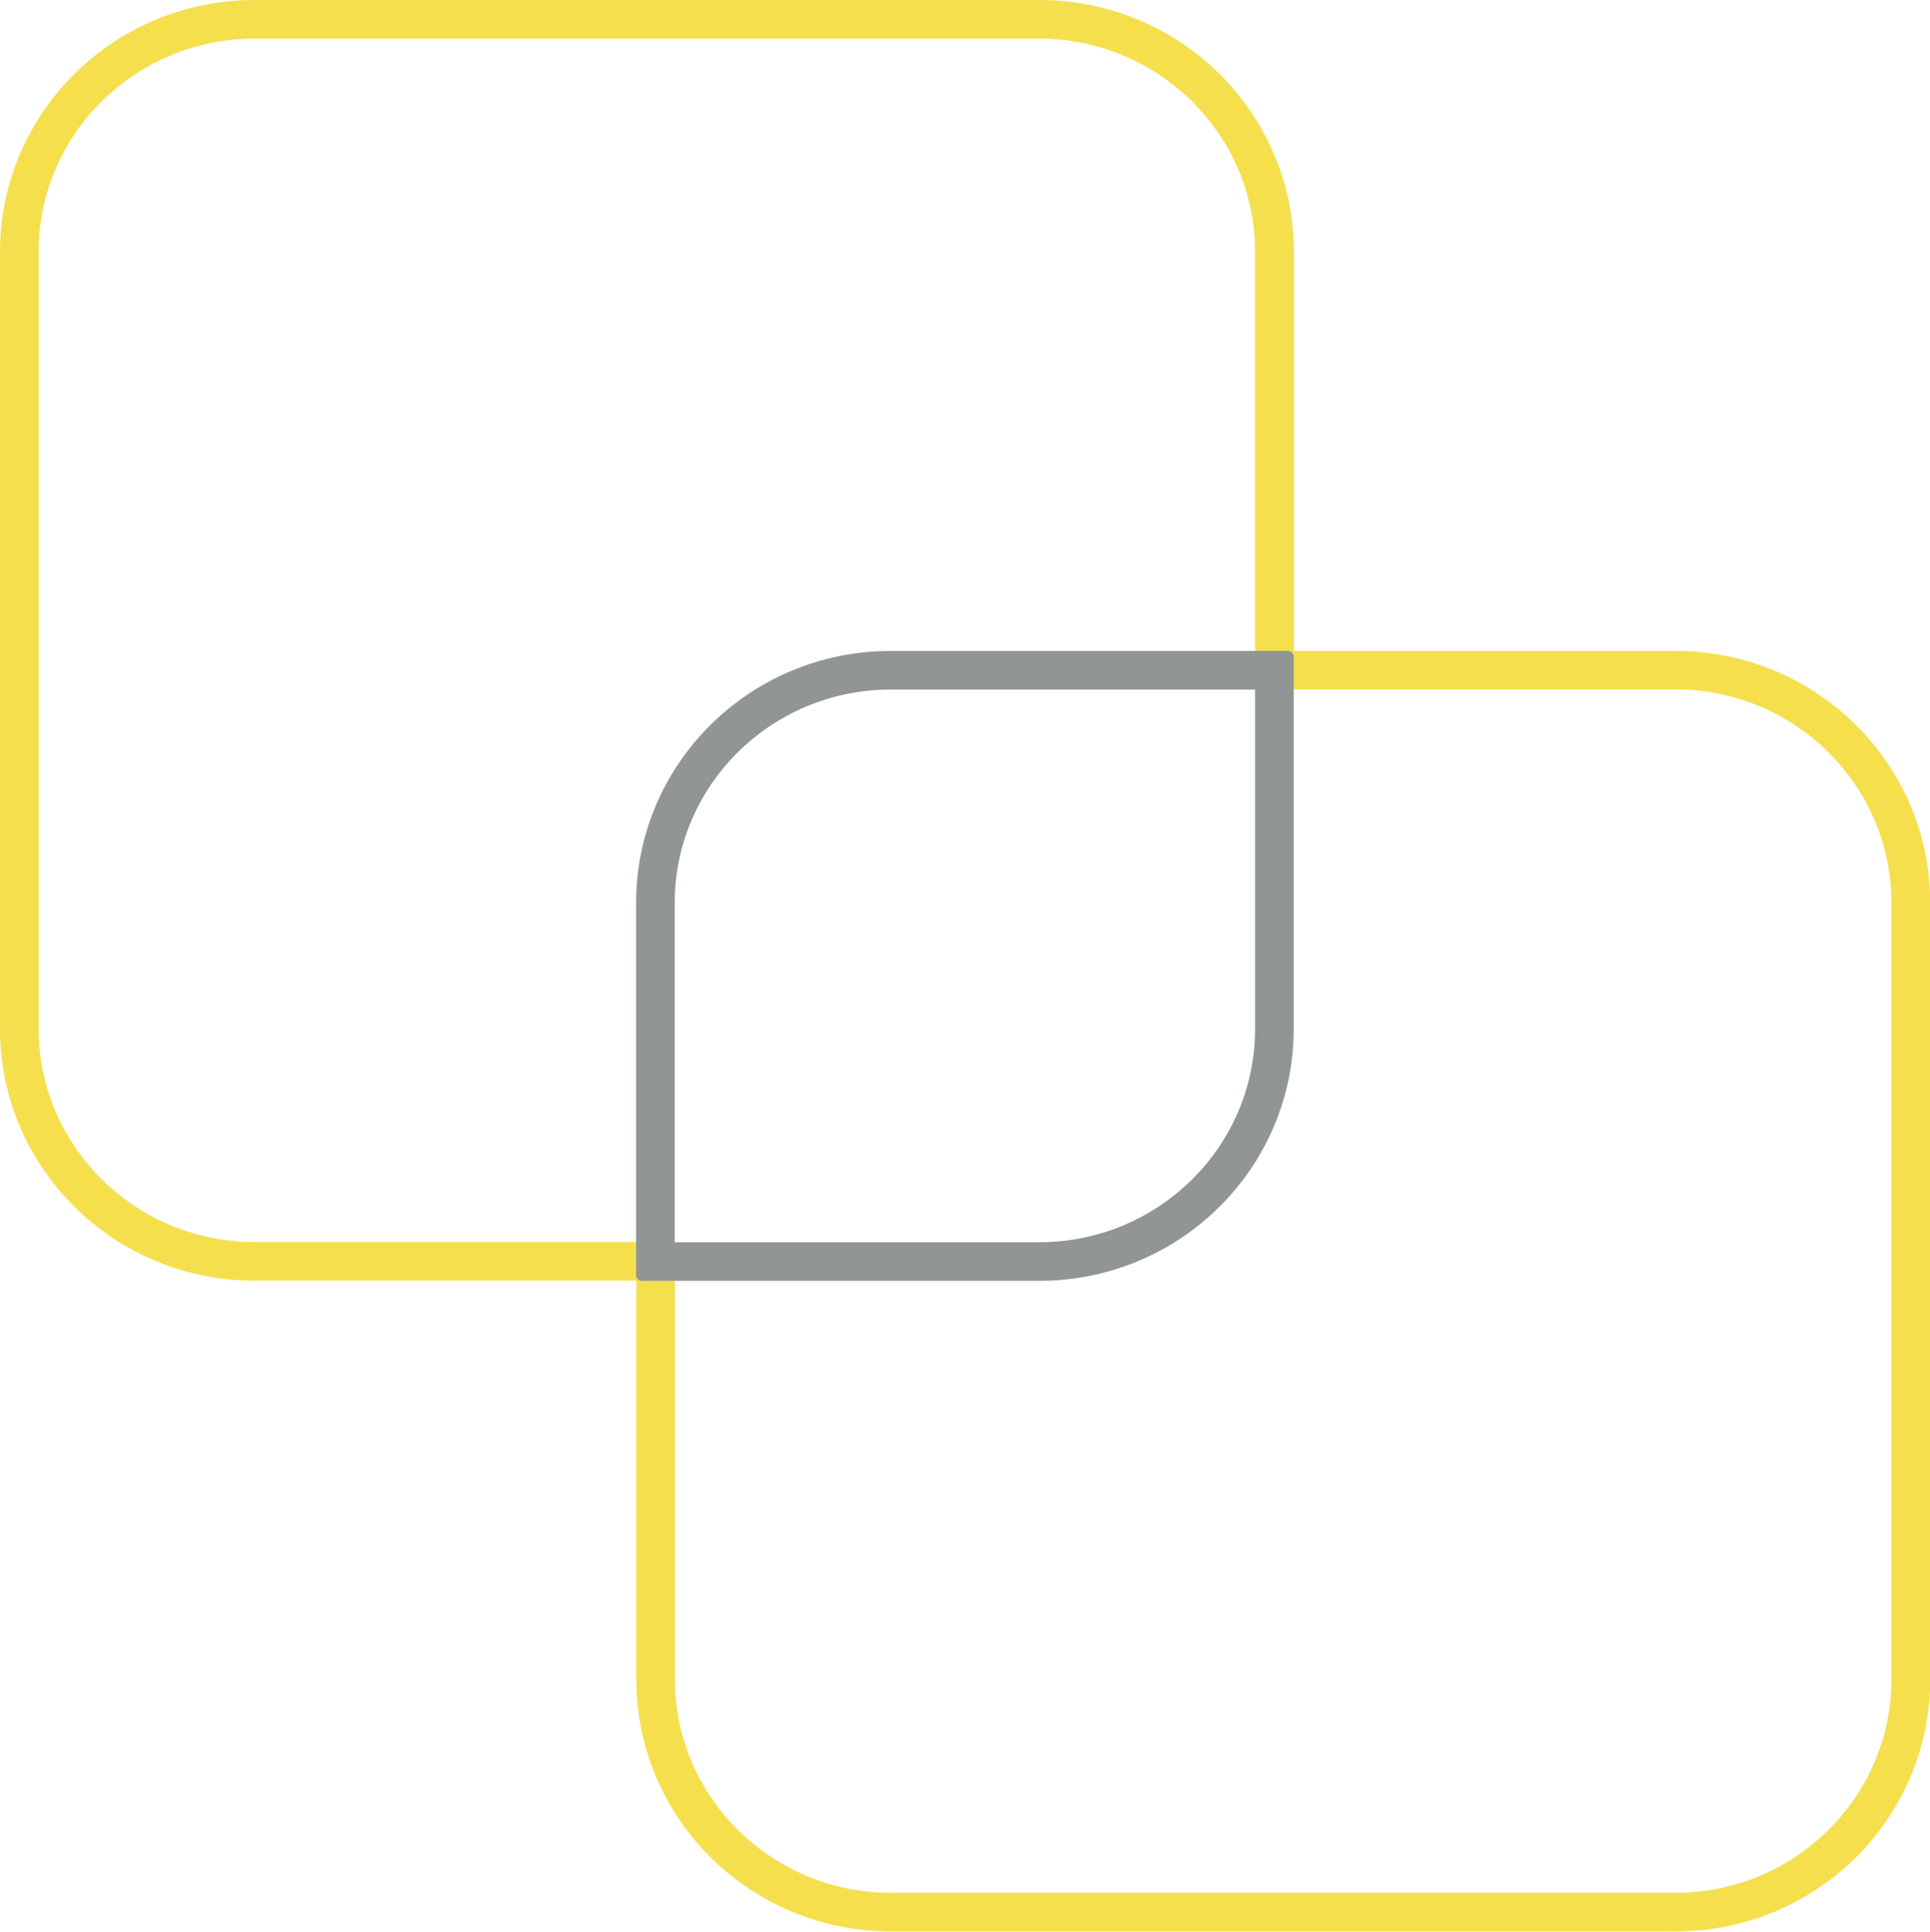 <?xml version="1.0" encoding="UTF-8"?> <svg xmlns="http://www.w3.org/2000/svg" id="Ebene_1" data-name="Ebene 1" viewBox="0 0 99.94 100"><defs><style> .cls-1 { fill: #929596; } .cls-2 { fill: #f5df4d; } </style></defs><path class="cls-2" d="M53.81,2c6.16,0,11.18,4.95,11.18,11.04v22.65h21.77c6.16,0,11.18,4.95,11.18,11.04v40.22c0,6.09-5.01,11.04-11.18,11.04H46.13c-6.16,0-11.18-4.95-11.18-11.04v-22.65H13.18c-6.16,0-11.18-4.95-11.18-11.04V13.04C2,6.95,7.01,2,13.18,2H53.81m0-2H13.18C5.9,0,0,5.84,0,13.04V53.26c0,7.2,5.9,13.04,13.18,13.04h19.77v20.65c0,7.2,5.9,13.04,13.18,13.04h40.64c7.28,0,13.18-5.84,13.18-13.04V46.74c0-7.2-5.9-13.04-13.18-13.04h-19.77V13.04c0-7.2-5.9-13.04-13.18-13.04h0Z"></path><path class="cls-1" d="M64.99,35.7v17.57c0,6.09-5.01,11.04-11.18,11.04h-18.87v-17.57c0-6.09,5.01-11.04,11.18-11.04h18.87m1.72-2h-20.59c-7.28,0-13.18,5.84-13.18,13.04v19.29c0,.15,.13,.28,.28,.28h20.59c7.28,0,13.18-5.84,13.18-13.04v-19.29c0-.15-.13-.28-.28-.28h0Z"></path></svg> 